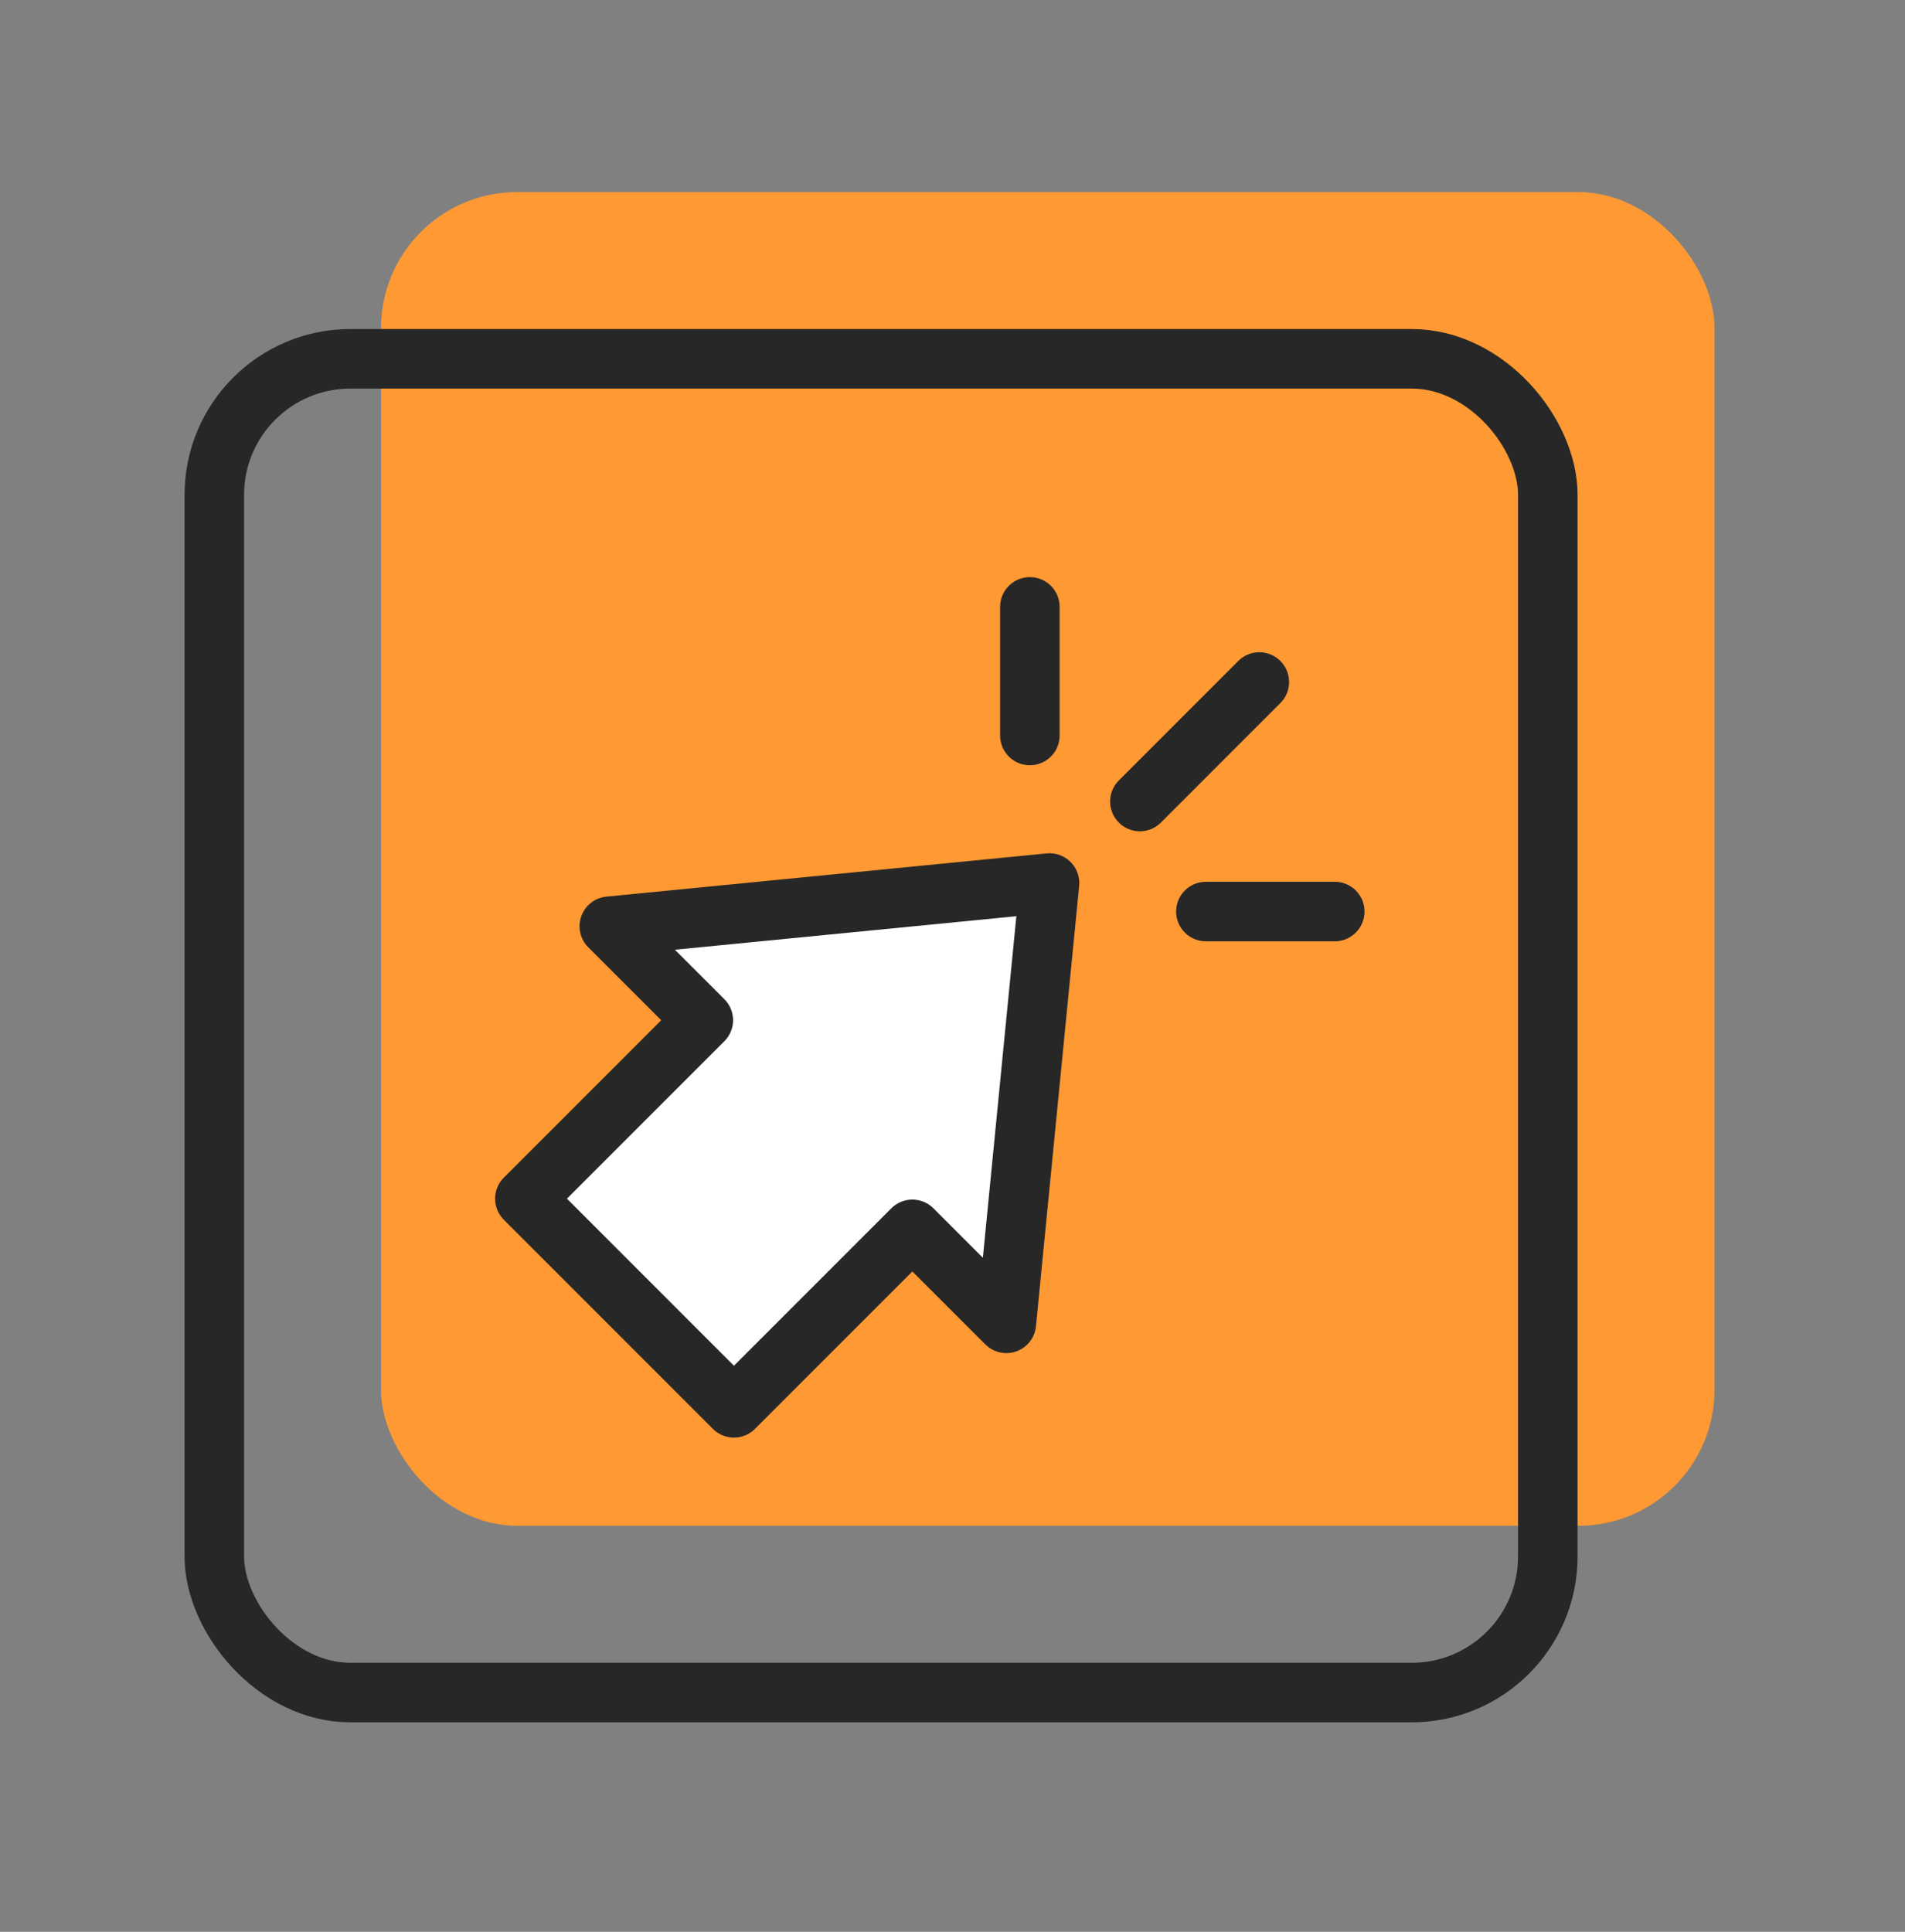 <svg width="72" height="73" viewBox="0 0 72 73" fill="none" xmlns="http://www.w3.org/2000/svg">
<rect x="0" y="0" width="72" height="73" fill="#808080" stroke="none"/>
<g clip-path="url(#clip0_8253_6552)">
<rect x="14.4" y="7.258" width="50.4" height="50.4" rx="5.143" fill="#FF9933"/>
<rect x="8.1" y="13.559" width="50.4" height="50.4" rx="5.143" stroke="#272727" stroke-width="2.25"/>
<path d="M38.035 50.007L39.667 33.369L23.029 35.002L26.581 38.553L19.837 45.297L27.739 53.2L34.483 46.456L38.035 50.007Z" fill="white" stroke="#272727" stroke-width="2.25" stroke-linejoin="round"/>
<path d="M43.082 30.288L47.596 25.773" stroke="#272727" stroke-width="2.25" stroke-linecap="round" stroke-linejoin="round"/>
<path d="M45.577 34.446L50.447 34.446" stroke="#272727" stroke-width="2.25" stroke-linecap="round" stroke-linejoin="round"/>
<path d="M38.924 27.793L38.924 22.934" stroke="#272727" stroke-width="2.25" stroke-linecap="round" stroke-linejoin="round"/>
</g>
<defs>
<clipPath id="clip0_8253_6552">
<rect width="72" height="72" fill="white" transform="translate(0 0.058)"/>
</clipPath>
</defs>
</svg>
